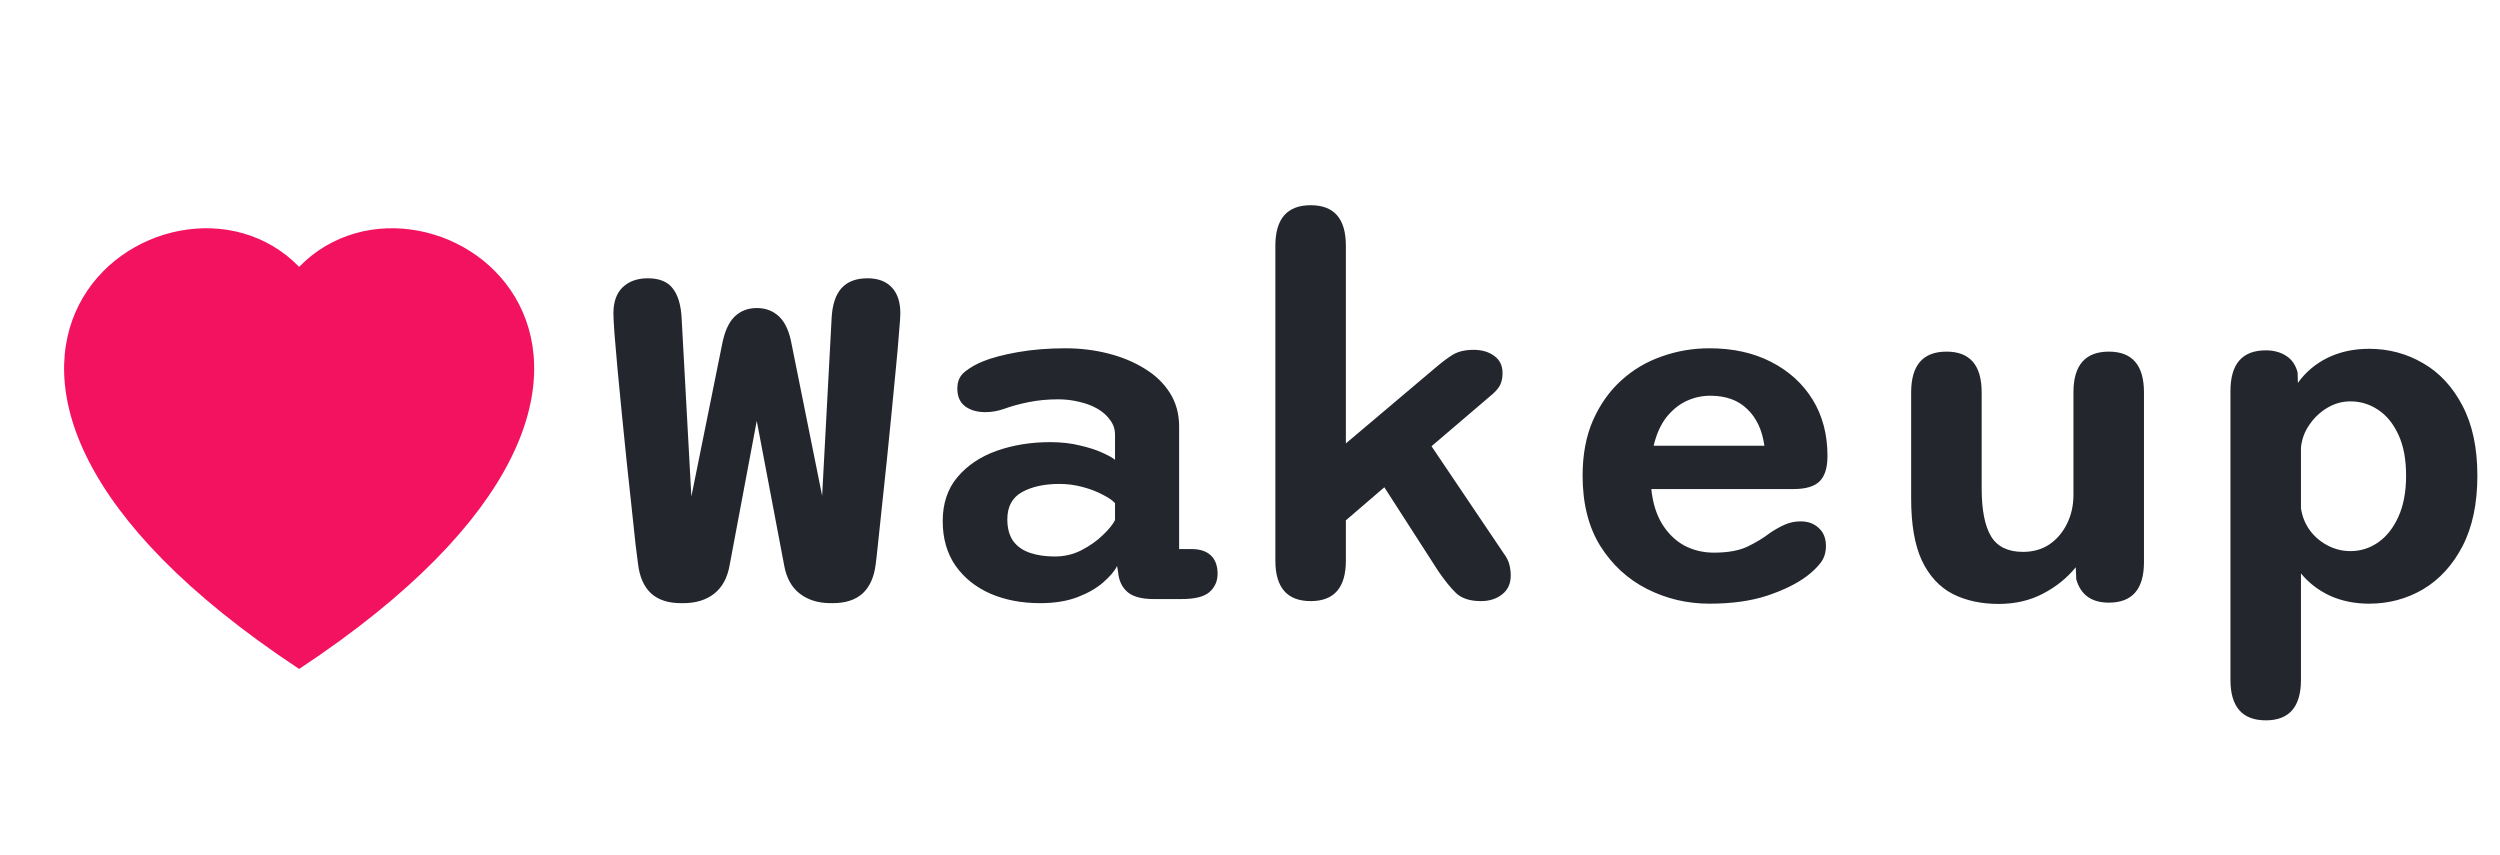 <svg width="117" height="40" viewBox="0 0 117 40" fill="none" xmlns="http://www.w3.org/2000/svg">
<g clip-path="url(#clip0_389_27)">
<g clip-path="url(#clip1_389_27)">
<path fill-rule="evenodd" clip-rule="evenodd" d="M14 12.489C20.102 6.216 35.359 17.192 14 31.307C-7.36 17.194 7.897 6.216 14 12.489Z" fill="#F31260"/>
</g>
<path d="M31.876 28.228C31.276 28.228 30.808 28.076 30.472 27.772C30.136 27.46 29.932 27 29.86 26.392C29.836 26.224 29.796 25.908 29.74 25.444C29.692 24.972 29.632 24.408 29.56 23.752C29.488 23.096 29.412 22.392 29.332 21.64C29.26 20.888 29.184 20.136 29.104 19.384C29.032 18.632 28.964 17.928 28.9 17.272C28.844 16.616 28.796 16.06 28.756 15.604C28.724 15.14 28.708 14.828 28.708 14.668C28.708 14.132 28.852 13.724 29.14 13.444C29.436 13.164 29.828 13.024 30.316 13.024C30.852 13.024 31.24 13.18 31.48 13.492C31.728 13.804 31.868 14.268 31.9 14.884L32.356 23.236L33.796 16.108C33.908 15.524 34.1 15.096 34.372 14.824C34.652 14.552 35 14.416 35.416 14.416C35.84 14.416 36.192 14.552 36.472 14.824C36.752 15.096 36.944 15.524 37.048 16.108L38.476 23.2L38.92 14.884C38.952 14.268 39.104 13.804 39.376 13.492C39.656 13.18 40.064 13.024 40.6 13.024C41.088 13.024 41.464 13.164 41.728 13.444C42 13.724 42.136 14.132 42.136 14.668C42.136 14.804 42.116 15.096 42.076 15.544C42.044 15.992 41.996 16.54 41.932 17.188C41.868 17.836 41.8 18.54 41.728 19.3C41.656 20.06 41.58 20.82 41.5 21.58C41.42 22.34 41.344 23.056 41.272 23.728C41.2 24.392 41.14 24.96 41.092 25.432C41.044 25.904 41.008 26.224 40.984 26.392C40.912 27 40.708 27.46 40.372 27.772C40.036 28.076 39.568 28.228 38.968 28.228H38.884C38.3 28.228 37.816 28.08 37.432 27.784C37.048 27.488 36.804 27.048 36.7 26.464L35.416 19.696L34.144 26.464C34.04 27.048 33.8 27.488 33.424 27.784C33.048 28.08 32.564 28.228 31.972 28.228H31.876ZM53.995 28.036C53.427 28.036 53.015 27.924 52.759 27.7C52.503 27.476 52.359 27.164 52.327 26.764L52.279 26.488C52.167 26.72 51.955 26.972 51.643 27.244C51.339 27.516 50.939 27.748 50.443 27.94C49.947 28.132 49.359 28.228 48.679 28.228C47.815 28.228 47.039 28.08 46.351 27.784C45.663 27.48 45.119 27.044 44.719 26.476C44.319 25.9 44.119 25.204 44.119 24.388C44.119 23.564 44.347 22.88 44.803 22.336C45.267 21.784 45.879 21.372 46.639 21.1C47.407 20.828 48.243 20.692 49.147 20.692C49.659 20.692 50.123 20.744 50.539 20.848C50.955 20.944 51.303 21.056 51.583 21.184C51.871 21.312 52.071 21.424 52.183 21.52V20.344C52.183 20.088 52.107 19.86 51.955 19.66C51.811 19.452 51.615 19.276 51.367 19.132C51.119 18.988 50.835 18.88 50.515 18.808C50.195 18.728 49.863 18.688 49.519 18.688C49.039 18.688 48.579 18.732 48.139 18.82C47.707 18.908 47.327 19.012 46.999 19.132C46.839 19.188 46.687 19.228 46.543 19.252C46.399 19.276 46.255 19.288 46.111 19.288C45.727 19.288 45.411 19.196 45.163 19.012C44.923 18.828 44.803 18.552 44.803 18.184C44.803 17.84 44.923 17.576 45.163 17.392C45.403 17.2 45.683 17.04 46.003 16.912C46.411 16.744 46.955 16.6 47.635 16.48C48.315 16.36 49.055 16.3 49.855 16.3C50.551 16.3 51.215 16.38 51.847 16.54C52.487 16.7 53.059 16.936 53.563 17.248C54.067 17.552 54.463 17.932 54.751 18.388C55.039 18.844 55.183 19.368 55.183 19.96V25.696H55.759C56.159 25.696 56.463 25.796 56.671 25.996C56.879 26.196 56.983 26.48 56.983 26.848C56.983 27.2 56.855 27.488 56.599 27.712C56.351 27.928 55.915 28.036 55.291 28.036H53.995ZM52.183 23.548C52.071 23.42 51.879 23.288 51.607 23.152C51.343 23.008 51.031 22.888 50.671 22.792C50.319 22.696 49.955 22.648 49.579 22.648C48.875 22.648 48.291 22.776 47.827 23.032C47.371 23.288 47.143 23.712 47.143 24.304C47.143 24.72 47.235 25.06 47.419 25.324C47.611 25.58 47.875 25.764 48.211 25.876C48.547 25.988 48.931 26.044 49.363 26.044C49.819 26.044 50.239 25.944 50.623 25.744C51.007 25.544 51.335 25.312 51.607 25.048C51.887 24.784 52.079 24.548 52.183 24.34V23.548ZM61.343 28.132C60.239 28.132 59.687 27.5 59.687 26.236V11.5C59.687 10.236 60.239 9.604 61.343 9.604C62.439 9.604 62.987 10.236 62.987 11.5V20.752L67.091 17.284C67.443 16.98 67.743 16.752 67.991 16.6C68.247 16.448 68.571 16.372 68.963 16.372C69.355 16.372 69.679 16.468 69.935 16.66C70.191 16.844 70.319 17.112 70.319 17.464C70.319 17.656 70.287 17.828 70.223 17.98C70.159 18.124 70.043 18.272 69.875 18.424L66.995 20.884L70.367 25.888C70.511 26.08 70.603 26.264 70.643 26.44C70.683 26.608 70.703 26.772 70.703 26.932C70.703 27.316 70.567 27.612 70.295 27.82C70.031 28.028 69.703 28.132 69.311 28.132C68.799 28.132 68.411 28.008 68.147 27.76C67.891 27.512 67.615 27.172 67.319 26.74L64.787 22.804L62.987 24.352V26.236C62.987 27.5 62.439 28.132 61.343 28.132ZM80.006 28.252C78.966 28.252 77.994 28.024 77.09 27.568C76.186 27.112 75.454 26.44 74.894 25.552C74.342 24.664 74.066 23.568 74.066 22.264C74.066 21.28 74.226 20.42 74.546 19.684C74.874 18.94 75.314 18.316 75.866 17.812C76.418 17.308 77.05 16.932 77.762 16.684C78.474 16.428 79.222 16.3 80.006 16.3C81.102 16.3 82.062 16.512 82.886 16.936C83.718 17.36 84.366 17.948 84.83 18.7C85.294 19.452 85.526 20.332 85.526 21.34C85.526 21.892 85.402 22.288 85.154 22.528C84.914 22.768 84.506 22.888 83.93 22.888H77.282C77.346 23.528 77.514 24.072 77.786 24.52C78.058 24.96 78.402 25.296 78.818 25.528C79.242 25.752 79.706 25.864 80.21 25.864C80.866 25.864 81.394 25.768 81.794 25.576C82.202 25.376 82.55 25.164 82.838 24.94C83.062 24.788 83.29 24.66 83.522 24.556C83.754 24.452 84.002 24.4 84.266 24.4C84.618 24.4 84.902 24.504 85.118 24.712C85.342 24.912 85.454 25.192 85.454 25.552C85.454 25.864 85.37 26.128 85.202 26.344C85.034 26.56 84.818 26.768 84.554 26.968C84.082 27.32 83.462 27.624 82.694 27.88C81.934 28.128 81.038 28.252 80.006 28.252ZM77.39 20.86H82.574C82.47 20.124 82.202 19.552 81.77 19.144C81.346 18.728 80.77 18.52 80.042 18.52C79.65 18.52 79.274 18.604 78.914 18.772C78.562 18.94 78.25 19.196 77.978 19.54C77.714 19.884 77.518 20.324 77.39 20.86ZM91.097 16.456C92.194 16.456 92.742 17.092 92.742 18.364V22.852C92.742 23.868 92.889 24.62 93.186 25.108C93.481 25.588 93.978 25.828 94.674 25.828C95.145 25.828 95.558 25.712 95.909 25.48C96.261 25.24 96.537 24.916 96.737 24.508C96.938 24.1 97.037 23.652 97.037 23.164V18.364C97.037 17.092 97.59 16.456 98.694 16.456C99.79 16.456 100.338 17.092 100.338 18.364V26.308C100.338 27.572 99.79 28.204 98.694 28.204C97.885 28.204 97.377 27.84 97.169 27.112L97.145 26.548C96.737 27.052 96.225 27.464 95.609 27.784C95.001 28.104 94.309 28.264 93.534 28.264C92.718 28.264 92.001 28.108 91.385 27.796C90.769 27.476 90.29 26.956 89.945 26.236C89.609 25.516 89.442 24.552 89.442 23.344V18.364C89.442 17.092 89.993 16.456 91.097 16.456ZM104.385 18.304C104.385 17.032 104.937 16.396 106.041 16.396C106.417 16.396 106.737 16.484 107.001 16.66C107.265 16.828 107.441 17.088 107.529 17.44L107.541 17.92C107.901 17.416 108.365 17.024 108.933 16.744C109.509 16.464 110.157 16.324 110.877 16.324C111.789 16.324 112.629 16.548 113.397 16.996C114.165 17.436 114.781 18.1 115.245 18.988C115.709 19.868 115.941 20.96 115.941 22.264C115.941 23.568 115.709 24.668 115.245 25.564C114.781 26.452 114.165 27.124 113.397 27.58C112.629 28.028 111.789 28.252 110.877 28.252C110.205 28.252 109.593 28.128 109.041 27.88C108.497 27.624 108.045 27.276 107.685 26.836V31.816C107.685 33.08 107.137 33.712 106.041 33.712C104.937 33.712 104.385 33.08 104.385 31.816V18.304ZM107.685 23.788C107.741 24.164 107.877 24.504 108.093 24.808C108.317 25.112 108.597 25.352 108.933 25.528C109.269 25.704 109.625 25.792 110.001 25.792C110.473 25.792 110.905 25.656 111.297 25.384C111.689 25.112 112.005 24.712 112.245 24.184C112.485 23.656 112.605 23.016 112.605 22.264C112.605 21.496 112.485 20.856 112.245 20.344C112.005 19.824 111.689 19.436 111.297 19.18C110.905 18.916 110.473 18.784 110.001 18.784C109.617 18.784 109.257 18.884 108.921 19.084C108.585 19.284 108.305 19.548 108.081 19.876C107.857 20.196 107.725 20.552 107.685 20.944V23.788Z" fill="#23262D"/>
</g>
<defs>
<clipPath id="clip0_389_27">
<rect width="117" height="40" fill="white"/>
</clipPath>
<clipPath id="clip1_389_27">
<rect width="22" height="22" fill="white" transform="translate(3 10)"/>
</clipPath>
</defs>
</svg>
